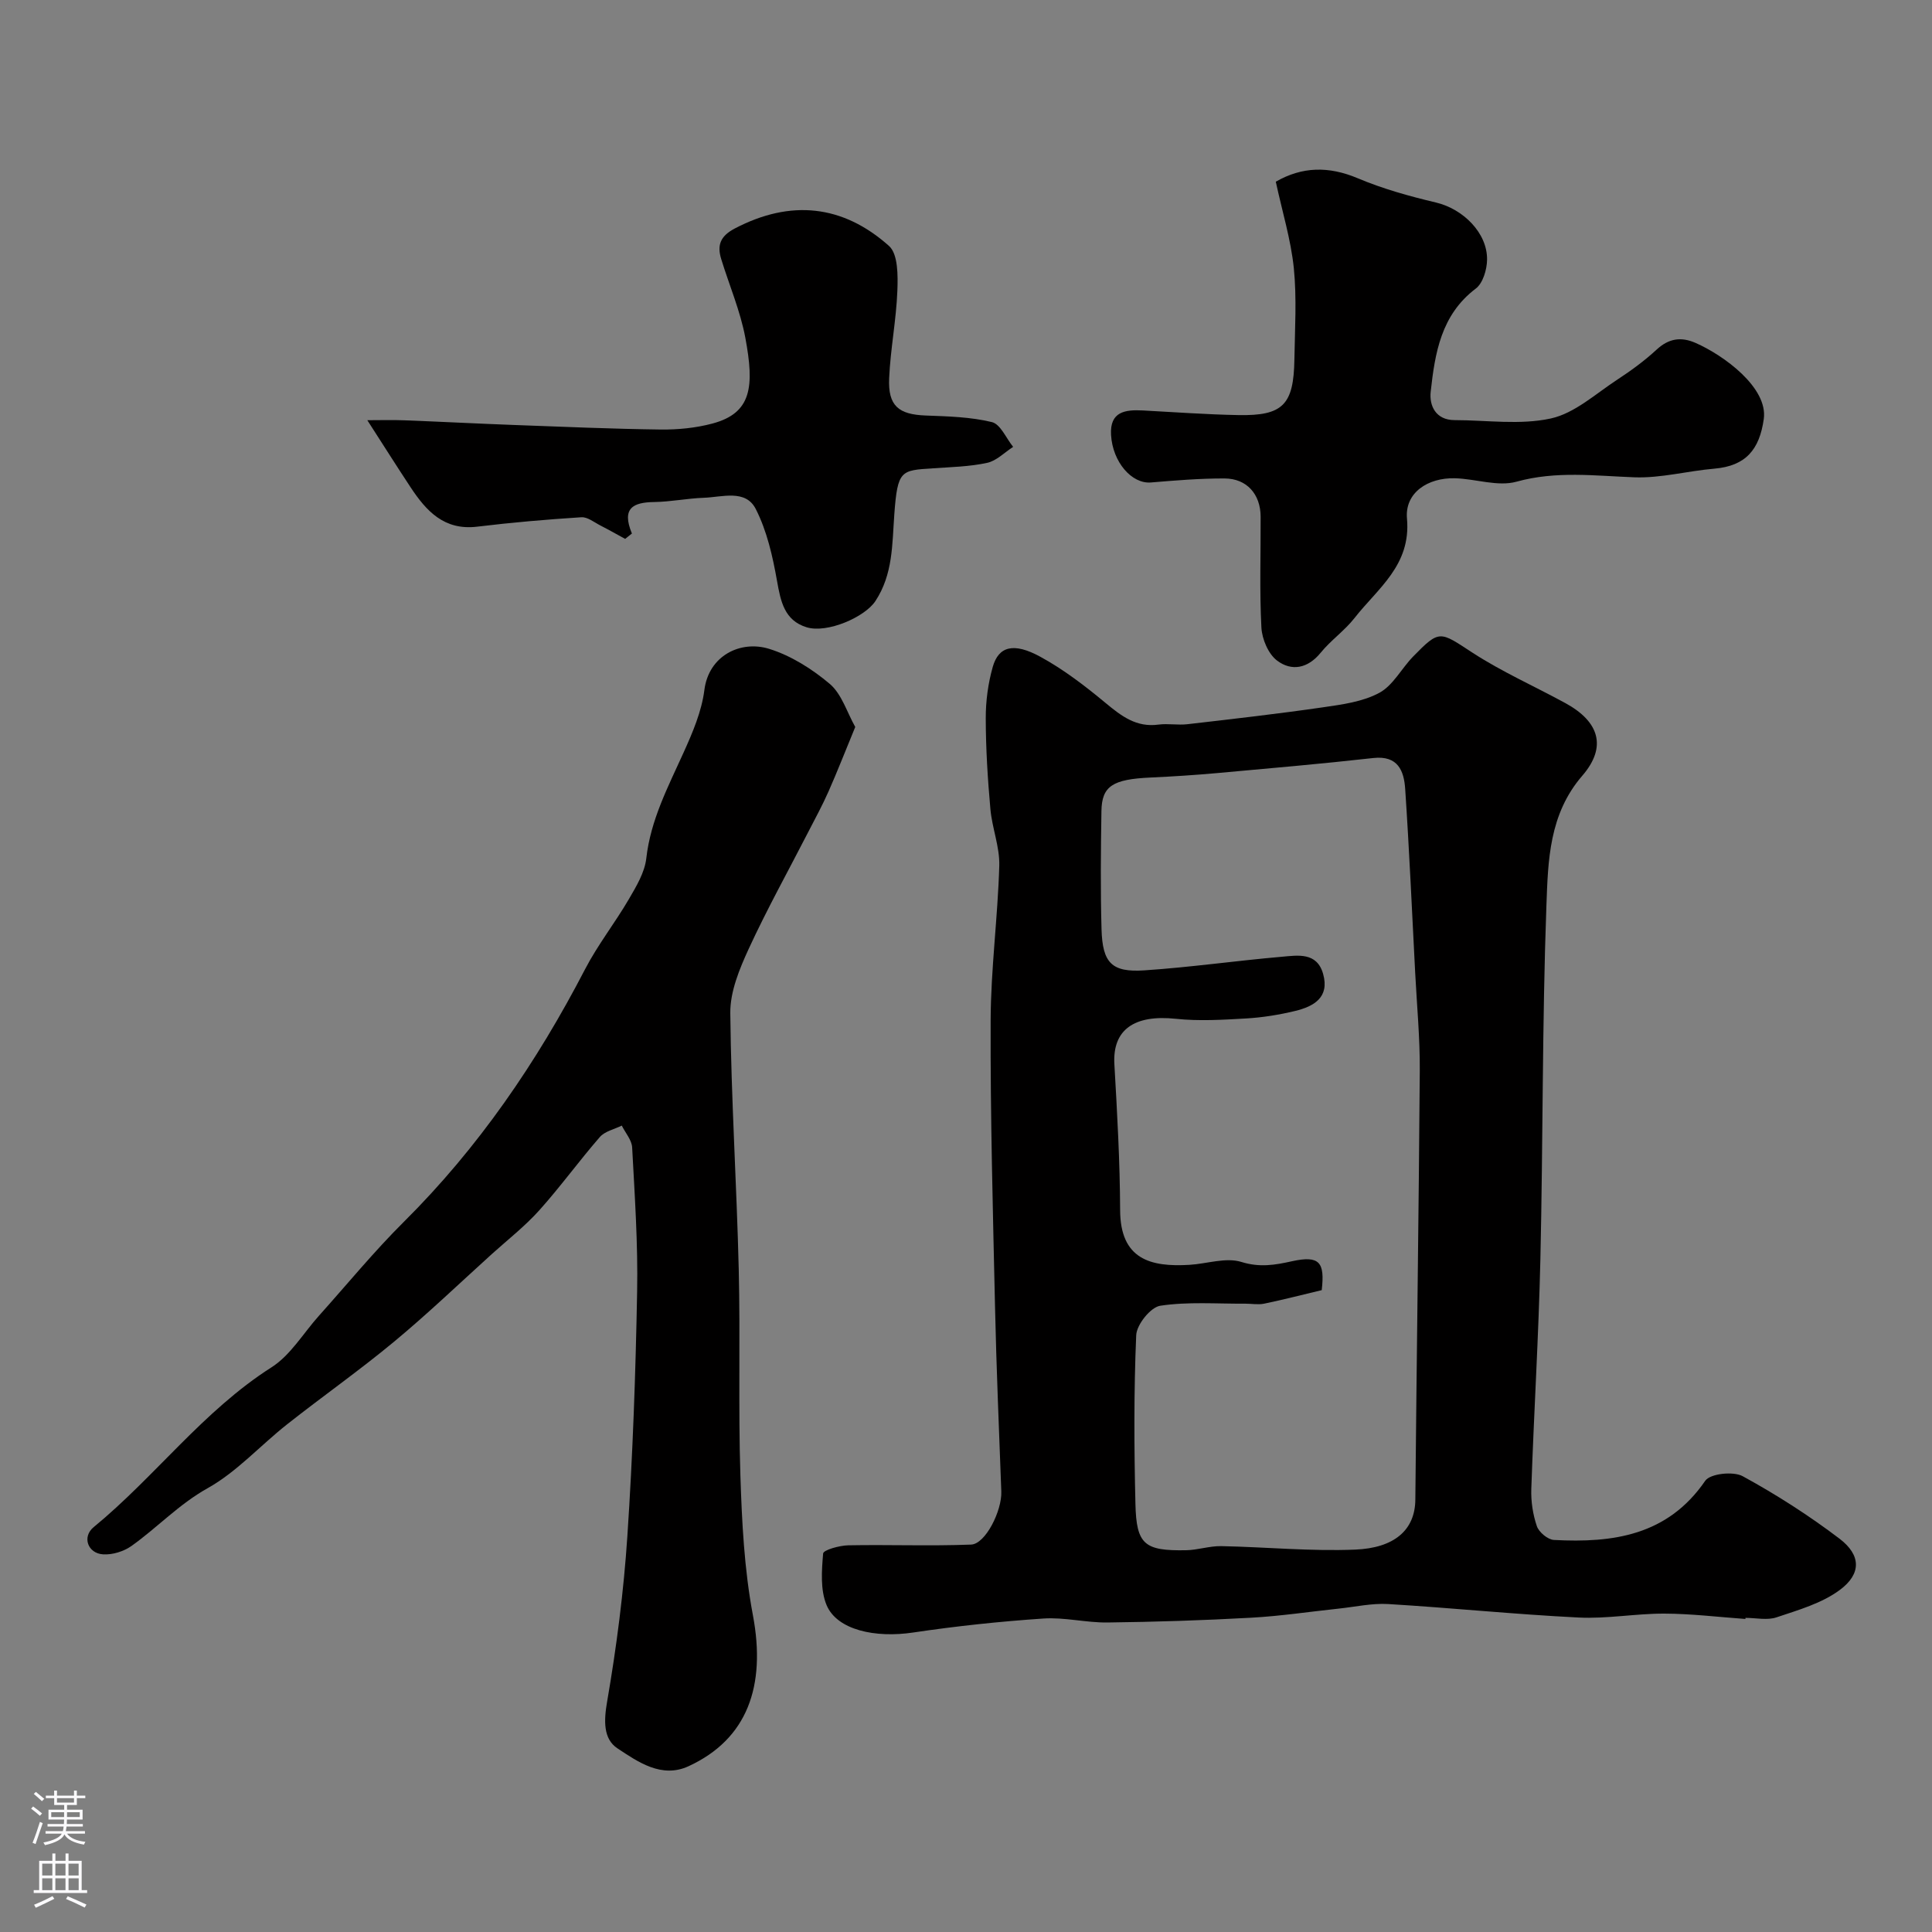 <svg enable-background="new 0 0 400 400" viewBox="0 0 400 400" xmlns="http://www.w3.org/2000/svg"><rect x="0" y="0" width="400" height="400" fill="#808080" stroke="none"/><g fill="#010000"><path d="m361.37 335.19c-5.59-.4-11.19-1.09-16.78-1.11-5.93-.02-11.89 1.11-17.79.81-13.14-.65-26.25-2-39.39-2.79-3.39-.2-6.85.59-10.28.95-6.03.64-12.04 1.55-18.08 1.88-9.92.55-19.85.87-29.78.99-4.43.05-8.9-1.12-13.28-.82-8.99.61-17.98 1.56-26.89 2.89-7.92 1.19-15.79-.52-17.96-5.66-1.32-3.15-1.02-7.14-.72-10.69.06-.74 3.37-1.66 5.19-1.7 8.48-.16 16.98.18 25.45-.15 2.98-.12 6.4-7.02 6.25-10.99-.47-12.74-1.02-25.48-1.3-38.22-.44-19.76-.98-39.52-.91-59.28.04-10.69 1.48-21.36 1.79-32.06.11-3.89-1.49-7.8-1.84-11.74-.56-6.24-.95-12.52-.96-18.78-.01-3.56.48-7.23 1.45-10.65 1.21-4.25 4.31-5.12 9.84-2.1 4.83 2.63 9.29 6.06 13.54 9.59 3.28 2.72 6.36 5.08 10.93 4.46 1.96-.26 4.01.15 5.99-.08 9.37-1.08 18.74-2.15 28.07-3.5 3.98-.58 8.23-1.14 11.67-3 2.85-1.54 4.59-5.05 7-7.52 5.5-5.63 5.5-5.21 12.25-.81 6.11 3.98 12.86 6.96 19.28 10.47 6.99 3.82 8.65 9.05 3.49 15.02-6.89 7.97-7.09 17.56-7.43 26.82-.89 24.4-.69 48.84-1.25 73.26-.36 15.87-1.34 31.72-1.88 47.59-.09 2.57.32 5.28 1.15 7.71.43 1.25 2.26 2.78 3.53 2.85 12.22.65 23.54-.9 31.33-12.25 1.02-1.49 5.81-2.01 7.75-.95 6.98 3.81 13.75 8.15 20.08 12.96 4.43 3.38 4.53 7.25.05 10.58-3.73 2.78-8.59 4.16-13.11 5.68-1.94.66-4.29.11-6.46.11.03.1.02.17.01.23zm-87.72-68.08c-4.07.97-7.97 1.98-11.92 2.8-1.27.26-2.65-.01-3.98 0-5.86.04-11.8-.44-17.53.43-2 .3-4.88 3.9-4.98 6.09-.5 11.64-.44 23.32-.16 34.97.2 8.39 1.87 9.71 10.46 9.56 2.43-.04 4.86-.89 7.28-.85 9.26.18 18.54 1.1 27.76.72 8.04-.33 12.4-4 12.45-10.35.27-29.59.71-59.17.92-88.76.05-6.76-.6-13.53-.95-20.29-.66-12.7-1.22-25.4-2.07-38.08-.25-3.74-1.48-6.98-6.6-6.41-10.77 1.21-21.56 2.14-32.35 3.12-4.59.41-9.19.71-13.8.92-7.79.36-10.06 1.75-10.14 6.94-.13 8.16-.21 16.33.02 24.48.2 6.98 2.12 8.96 8.9 8.5 9.48-.63 18.92-1.99 28.39-2.81 3.32-.29 7.31-1.02 8.59 3.56 1.37 4.87-1.95 6.73-5.81 7.66-3.31.8-6.72 1.35-10.12 1.55-4.85.28-9.76.58-14.57.07-8.64-.91-13.13 2.28-12.72 9.4.58 10.07 1.15 20.15 1.19 30.22.04 10.18 6.27 11.81 14.38 11.32 3.6-.22 7.51-1.59 10.71-.6 3.81 1.18 6.93.65 10.52-.15 5.66-1.23 6.8.19 6.13 5.99z"/><path d="m177.07 150.51c-2.07 5.02-3.71 9.24-5.54 13.37-1.24 2.81-2.72 5.52-4.13 8.26-4.15 8.09-8.58 16.04-12.38 24.29-1.92 4.17-3.87 8.88-3.82 13.32.18 17.71 1.32 35.4 1.75 53.11.34 14.19-.11 28.41.34 42.6.31 9.66.8 19.43 2.58 28.89 2.8 14.8-1.19 25.75-13.32 31.33-5.58 2.57-10.47-.9-14.71-3.7-2.97-1.96-2.83-5.76-2.13-9.75 1.95-11.31 3.42-22.75 4.18-34.2 1.12-16.83 1.71-33.71 2.02-50.58.19-9.95-.5-19.92-1.03-29.88-.08-1.54-1.4-3.02-2.15-4.53-1.54.77-3.5 1.17-4.54 2.37-4.3 4.94-8.15 10.28-12.52 15.15-2.96 3.3-6.5 6.07-9.81 9.05-6.73 6.09-13.3 12.39-20.28 18.18-7.17 5.95-14.83 11.33-22.15 17.11-5.54 4.37-10.4 9.84-16.45 13.22-5.94 3.32-10.4 8.14-15.75 11.95-1.6 1.14-3.96 1.87-5.9 1.74-3.17-.21-4.38-3.63-1.94-5.63 12.76-10.48 22.66-24.07 36.82-33.09 3.93-2.5 6.57-7.04 9.8-10.65 5.84-6.51 11.4-13.31 17.59-19.46 15.46-15.36 27.53-33.04 37.53-52.31 2.62-5.05 6.2-9.59 9.07-14.51 1.54-2.64 3.28-5.53 3.61-8.46.9-7.99 4.53-14.83 7.74-21.94 1.86-4.12 3.72-8.47 4.28-12.88.9-7.18 7.52-10.36 13.39-8.55 4.55 1.41 8.95 4.19 12.62 7.3 2.45 2.12 3.52 5.85 5.23 8.88z"/><path d="m264.14 37.62c5.44-3.13 10.94-3.26 16.98-.71 5.19 2.19 10.7 3.72 16.19 5.02 5.6 1.33 10.66 6.3 10.57 11.85-.03 2.05-.86 4.86-2.34 5.97-7.2 5.45-8.45 13.37-9.33 21.35-.32 2.85 1.01 5.88 4.96 5.88 6.66.01 13.55 1.05 19.91-.34 4.94-1.08 9.28-5.11 13.75-8.03 2.86-1.87 5.66-3.92 8.17-6.24s5.06-2.68 8.03-1.38c5.88 2.57 15.05 9.29 14.14 15.77-.89 6.33-3.73 9.71-10.22 10.27-5.54.47-11.07 1.99-16.56 1.79-8.19-.3-16.2-1.37-24.42.91-3.87 1.07-8.44-.59-12.71-.71-5.66-.16-10.44 3.01-9.96 8.35.87 9.68-6.06 14.44-10.88 20.61-2.04 2.6-4.88 4.57-6.97 7.14-2.68 3.3-6.04 3.91-9.04 1.65-1.82-1.36-3.12-4.45-3.25-6.84-.4-7.64-.13-15.31-.16-22.97-.02-4.63-2.86-7.89-7.47-7.9-5.08-.02-10.18.41-15.25.83-3.95.33-7.93-4.22-8.25-9.85-.28-4.84 2.93-5.25 6.59-5.06 6.59.35 13.19.84 19.79.96 9.19.17 11.43-2.12 11.58-11.48.1-6.33.51-12.7-.12-18.97-.61-5.9-2.4-11.69-3.73-17.87z"/><path d="m129.43 111.57c-1.69-.92-3.36-1.87-5.08-2.75-1.3-.66-2.7-1.81-3.98-1.73-7.2.46-14.4 1.08-21.57 1.95-6.84.83-10.55-3.24-13.81-8.18-2.78-4.21-5.48-8.48-8.94-13.86 2.68 0 5.18-.08 7.67.02 7.59.29 15.18.69 22.77.97 10.09.37 20.19.81 30.29.94 3.57.04 7.27-.32 10.72-1.24 8.17-2.18 8.7-7.67 6.81-17.78-1.04-5.54-3.32-10.84-4.99-16.27-.89-2.89-.19-4.76 2.82-6.34 11.56-6.05 22.37-4.9 31.92 3.62 1.88 1.68 1.85 6.13 1.73 9.27-.23 6.05-1.43 12.05-1.7 18.1-.26 5.75 1.94 7.53 7.6 7.74 4.58.17 9.26.29 13.67 1.36 1.78.43 2.95 3.34 4.4 5.13-1.79 1.15-3.44 2.89-5.39 3.31-3.66.79-7.49.87-11.25 1.13-6.56.44-7.29.31-7.96 9.5-.46 6.28-.26 12.43-3.92 17.99-2.17 3.3-9.96 6.73-14.24 5.42-4.61-1.42-5.37-5.35-6.13-9.62-.9-5.08-2.08-10.33-4.4-14.87-2.11-4.14-6.96-2.45-10.75-2.32-3.43.12-6.85.83-10.28.88-4.28.06-6.82 1.2-4.61 6.52-.47.37-.93.74-1.4 1.11z"/></g><path d="m6.44 374.46.42-.45c.65.47 1.27.95 1.85 1.44l-.45.49c-.65-.56-1.25-1.06-1.82-1.48m.93 7.33-.63-.26c.55-1.36 1.05-2.8 1.52-4.33.19.1.38.19.59.27-.46 1.29-.95 2.73-1.48 4.32m-.38-10.38.44-.42c.43.34 1.01.82 1.74 1.44l-.49.49c-.53-.51-1.09-1.01-1.69-1.51m2.5.35h1.72v-1.04h.59v1.04h3.52v-1.04h.59v1.04h1.75v.53h-1.75v1.42h-2.03v.97h3.22v2.03h-3.24c0 .35-.01.66-.03.93h3.32v.53h-3.37c-.03.27-.08.58-.15.94h3.96v.53h-3.71c.67.92 1.93 1.48 3.79 1.68-.13.24-.23.44-.29.59-2.13-.38-3.48-1.08-4.04-2.12-.43.97-1.77 1.72-4.03 2.23-.09-.19-.2-.37-.33-.55 2.1-.42 3.37-1.03 3.81-1.83h-3.36v-.53h3.58c.08-.29.13-.61.16-.94h-3.33v-.53h3.39c.02-.27.04-.58.04-.93h-3.23v-2.03h3.25v-.97h-2.07v-1.42h-1.73zm1.12 3.44v1h2.65c.01-.3.02-.44.01-.4v-.25-.35zm1.19-2h3.52v-.91h-3.52zm4.71 2h-2.63v.59c0 .15-.01.28-.01.4h2.64z" fill="#fbfafc"/><path d="m13.56 383.74h.63v1.52h2.72v6.07h1.13v.6h-11.06v-.6h1.13v-6.07h2.73v-1.52h.63v1.52h2.1v-1.52zm-2.69 8.83.38.56c-1.24.63-2.53 1.25-3.85 1.85-.1-.21-.21-.42-.34-.63 1.36-.55 2.63-1.15 3.81-1.78m-2.13-4.27h2.1v-2.45h-2.1zm0 3.04h2.1v-2.46h-2.1zm2.72-3.04h2.1v-2.45h-2.1zm0 3.04h2.1v-2.46h-2.1zm6.07 3.6c-1.41-.71-2.7-1.3-3.86-1.78l.35-.56c1.45.62 2.75 1.19 3.88 1.72zm-1.25-9.09h-2.1v2.45h2.1zm-2.09 5.49h2.1v-2.45h-2.1z" fill="#fbfafc"/></svg>